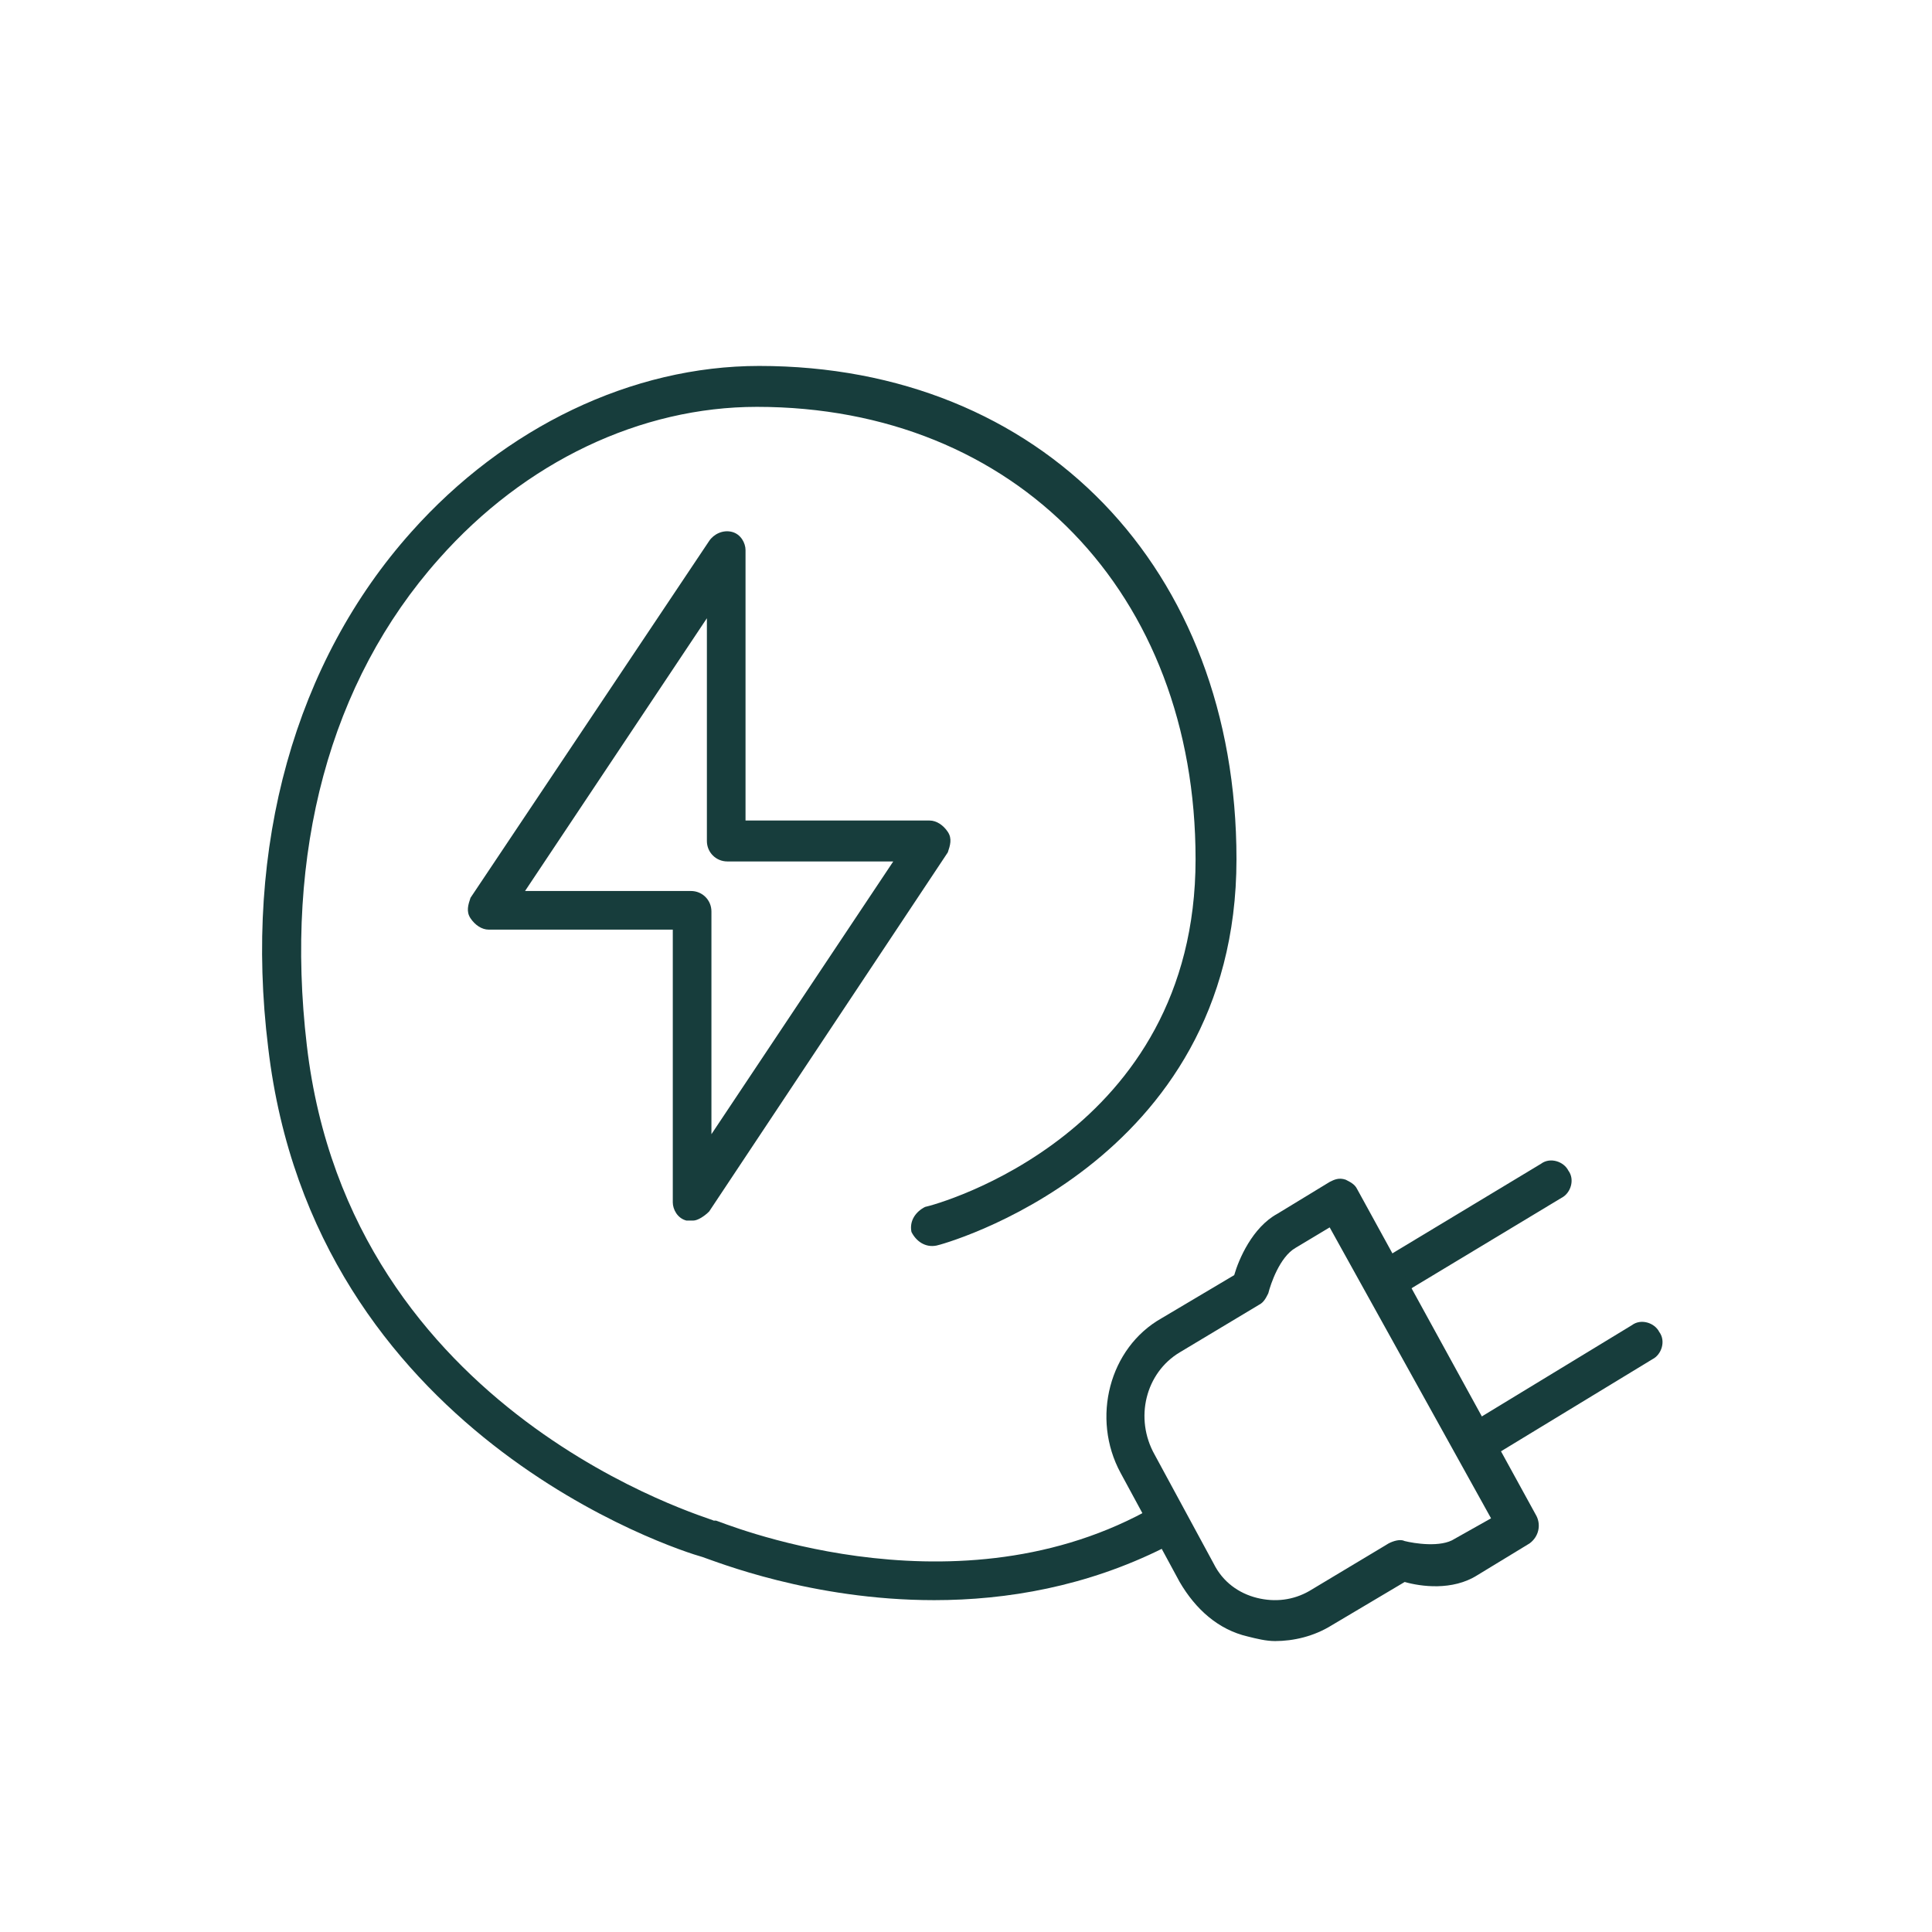 <?xml version="1.0" encoding="utf-8"?>
<svg xmlns="http://www.w3.org/2000/svg" fill="#173D3C" id="Layer_1" style="enable-background:new 0 0 85 85;" version="1.1" viewBox="0 0 85 85" x="0px" y="0px">
<g>
	<path d="M30.5,53.7c-0.1,0-0.2,0-0.3,0c-0.4-0.1-0.6-0.5-0.6-0.8V40.9h-8.1c-0.3,0-0.6-0.2-0.8-0.5c-0.2-0.3-0.1-0.6,0-0.9&#xA;		l10.5-15.7c0.2-0.3,0.6-0.5,1-0.4c0.4,0.1,0.6,0.5,0.6,0.8v11.9h8.1c0.3,0,0.6,0.2,0.8,0.5c0.2,0.3,0.1,0.6,0,0.9L31.2,53.3&#xA;		C31,53.5,30.7,53.7,30.5,53.7z M23.1,39.2h7.3c0.5,0,0.9,0.4,0.9,0.9v9.8l8-12H32c-0.5,0-0.9-0.4-0.9-0.9v-9.8L23.1,39.2z"/>
	<path d="M41.1,70.4c-5.4,0-9.6-1.7-10.2-1.9c-1.1-0.3-17.1-5.4-19.1-22.4c-1.1-8.9,1.2-17,6.3-22.7c4.1-4.6,9.7-7.3,15.3-7.3&#xA;		c12.4,0,21,8.9,21,21.7c0,13.5-13.1,17-13.2,17c-0.5,0.1-0.9-0.2-1.1-0.6c-0.1-0.5,0.2-0.9,0.6-1.1c0.5-0.1,11.9-3.2,11.9-15.3&#xA;		c0-11.7-7.9-19.9-19.3-19.9c-5.1,0-10.2,2.4-14,6.7c-4.8,5.4-6.8,12.9-5.8,21.4c1.9,16.3,17.8,20.8,17.9,20.9c0,0,0.1,0,0.1,0&#xA;		c0.1,0,10.2,4.3,18.9-0.4c0.4-0.2,1-0.1,1.2,0.4c0.2,0.4,0.1,1-0.4,1.2C47.8,69.8,44.3,70.4,41.1,70.4z"/>
	<path d="M60.9,57.2c-0.3,0-0.6-0.1-0.7-0.4c-0.3-0.4-0.1-1,0.3-1.2l7.3-4.4c0.4-0.3,1-0.1,1.2,0.3c0.3,0.4,0.1,1-0.3,1.2l-7.3,4.4&#xA;		C61.2,57.2,61,57.2,60.9,57.2z"/>
	<path d="M64.8,64.4c-0.3,0-0.6-0.1-0.7-0.4c-0.3-0.4-0.1-1,0.3-1.2l7.4-4.5c0.4-0.3,1-0.1,1.2,0.3c0.3,0.4,0.1,1-0.3,1.2l-7.4,4.5&#xA;		C65.1,64.4,65,64.4,64.8,64.4z"/>
	<path d="M56.1,72.2c-0.4,0-0.8-0.1-1.2-0.2c-1.3-0.3-2.3-1.2-3-2.4l-2.6-4.8c-1.3-2.4-0.5-5.5,1.8-6.8l3.2-1.9&#xA;		c0.2-0.7,0.8-2.1,1.9-2.7l2.3-1.4c0.2-0.1,0.4-0.2,0.7-0.1c0.2,0.1,0.4,0.2,0.5,0.4l7.9,14.4c0.2,0.4,0.1,0.9-0.3,1.2l-2.3,1.4&#xA;		c-1.1,0.7-2.5,0.5-3.2,0.3l-3.2,1.9C57.8,72,56.9,72.2,56.1,72.2z M58.5,54L57,54.9c-0.7,0.4-1.1,1.6-1.2,2&#xA;		c-0.1,0.2-0.2,0.4-0.4,0.5l-3.5,2.1c-1.5,0.9-2,2.9-1.1,4.5l2.6,4.8c0.4,0.8,1.1,1.3,1.9,1.5c0.8,0.2,1.6,0.1,2.3-0.3l3.5-2.1&#xA;		c0.2-0.1,0.5-0.2,0.7-0.1c0.4,0.1,1.6,0.3,2.2-0.1l1.6-0.9L58.5,54z"/>
</g>
</svg>